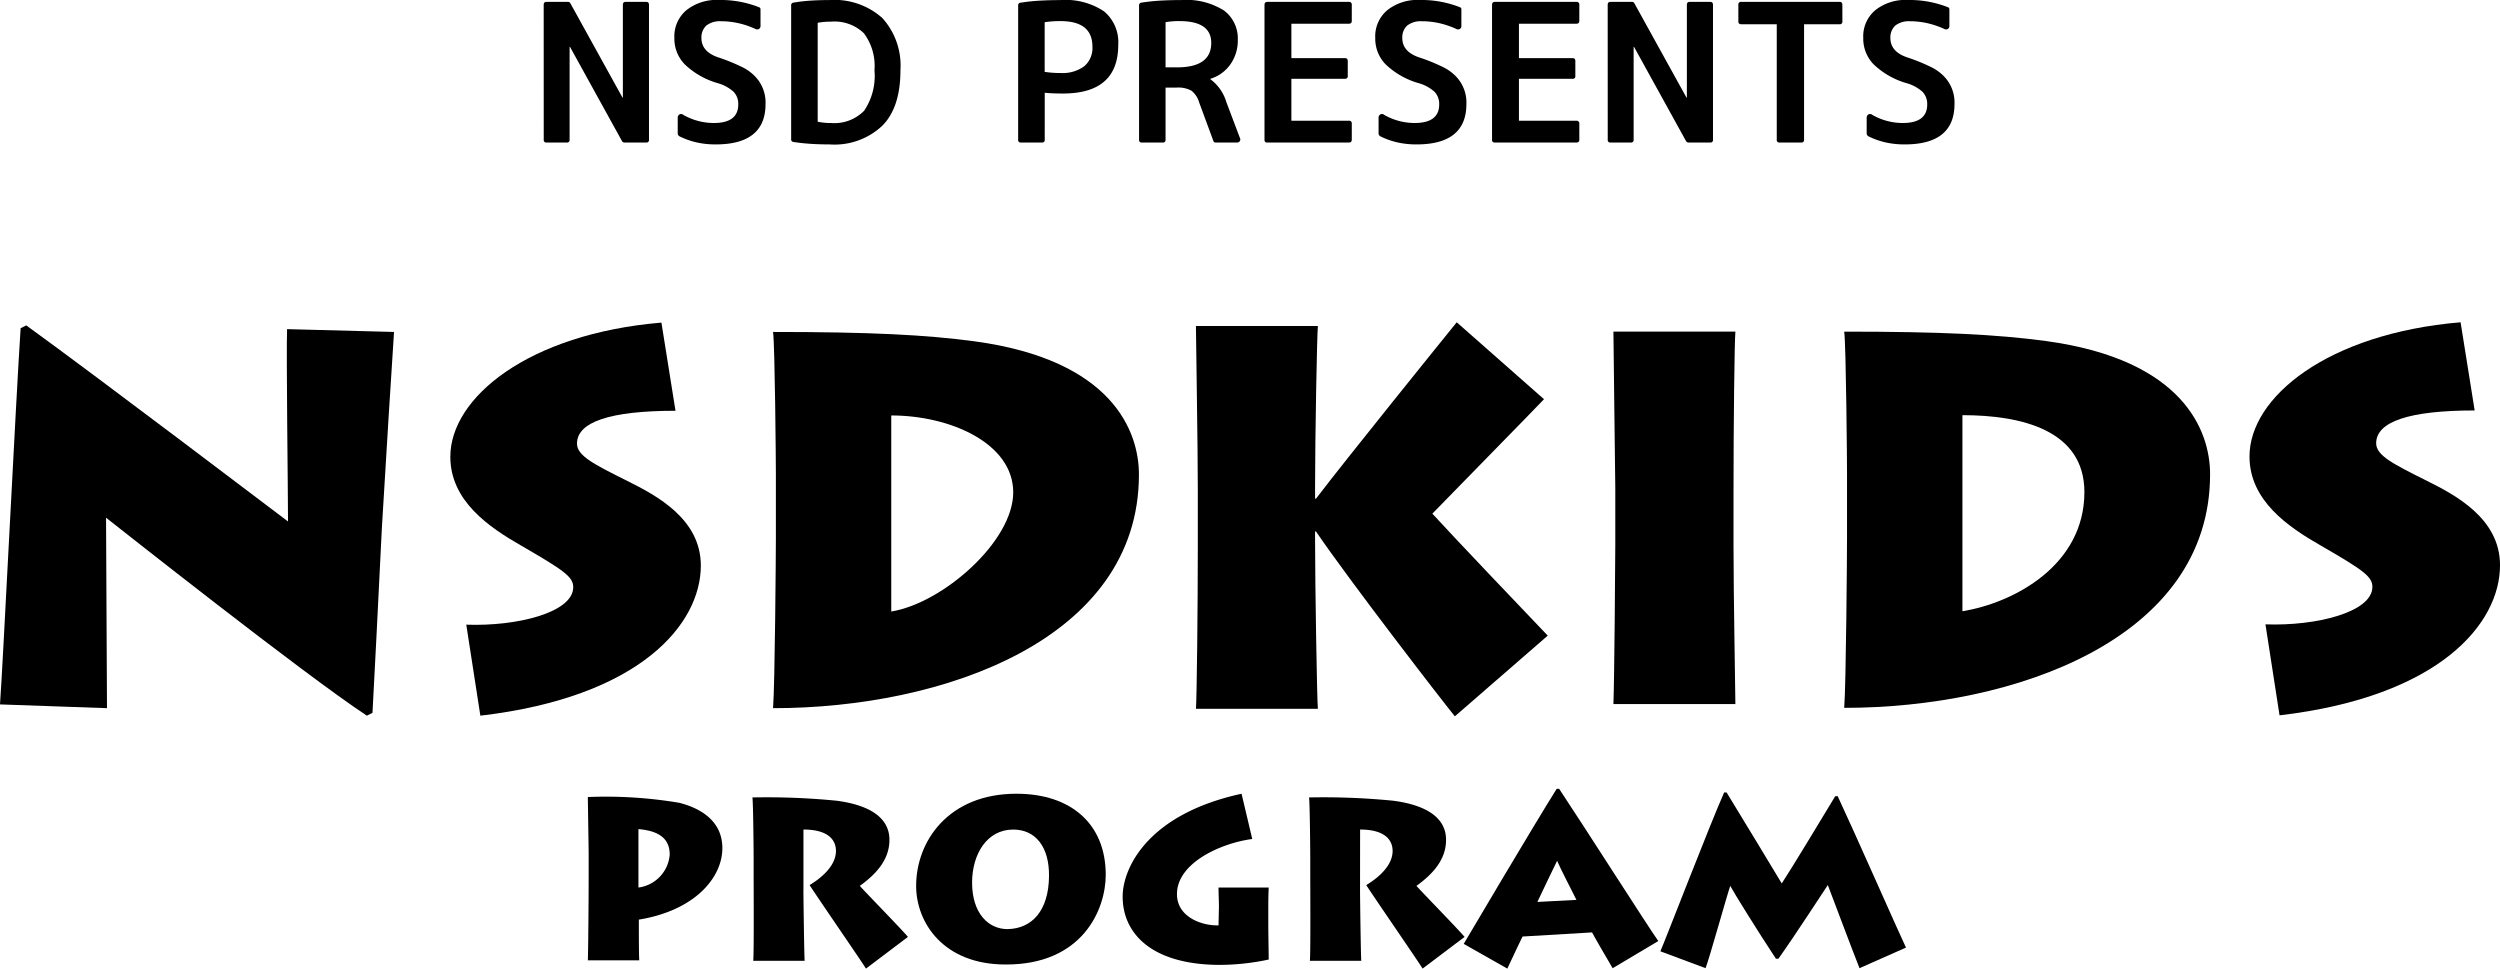 <svg xmlns="http://www.w3.org/2000/svg" width="246.667" height="95.567" viewBox="0 0 246.667 95.567"><g transform="translate(-667.333 -7338.936)"><g transform="translate(667.333 7351.764)"><path d="M0,56.106c.278-3.7,1.574-30.177,2.036-37.119l.555-.278C10,24.078,26.567,36.667,28.418,38.055c0-2.87-.185-16.755-.093-18.976l10.553.278c-.278,4.073-.741,11.756-1.2,19.346-.37,7.5-.74,14.9-.926,18.236l-.555.278c-6.2-4.073-24.9-18.884-25.733-19.531,0,2.129.093,17.125.093,18.791Z" transform="translate(0 0.568)"/><path d="M37.781,48.289c5,.185,10.553-1.2,10.553-3.7,0-1.018-.926-1.666-5.091-4.073-3.24-1.851-7.035-4.443-7.035-8.794,0-5.832,7.683-12.126,20.827-13.237l1.389,8.7c-6.48,0-9.72,1.111-9.72,3.24,0,1.2,1.666,2.036,5,3.7,2.777,1.389,7.22,3.7,7.22,8.331C60.923,48.2,55,55.417,39.17,57.268Z" transform="translate(8.225 0.517)"/><path d="M62.434,33.215c0-1.111-.093-12.589-.278-13.978,9.534,0,15.088.278,19.9.926,13.607,1.851,16.2,8.886,16.2,13.145,0,16.292-19.346,23.049-36.1,23.049.185-2.407.278-15.274.278-16.662ZM73.819,46.822c5.091-.833,12.034-6.919,12.034-11.756s-6.2-7.59-12.034-7.59Z" transform="translate(14.119 0.688)"/><path d="M96.157,56.687c.093-1.481.185-10.275.185-16.2V35.027c0-4.536-.185-15-.185-16.2H108.19c-.092.833-.277,11.108-.277,15.644V35.86h.093c2.961-3.888,12.681-15.921,13.884-17.4l8.61,7.59c-1.945,2.036-8.147,8.331-11.016,11.293,1.852,2.036,9.256,9.812,11.385,12.034l-9.164,7.961c-.925-1.111-10.367-13.33-13.7-18.236h-.093v.926c0,3.98.185,15.644.277,16.569H96.157Z" transform="translate(21.842 0.511)"/><path d="M141.573,40.316c0,5.184.185,14.44.185,15.644H129.724c.093-2.314.185-14.44.185-15.736V34.67c0-.926-.185-14.163-.185-15.459h12.035c-.093.926-.185,9.349-.185,15.551Z" transform="translate(29.467 0.682)"/><path d="M148.558,33.189c0-1.111-.092-12.589-.277-13.978,9.535,0,15.088.278,19.9.926,13.607,1.851,16.2,8.886,16.2,13.145,0,16.292-19.346,23.049-36.1,23.049.185-2.407.277-15.273.277-16.662ZM159.944,46.8c5.091-.833,12.035-4.536,12.035-11.756,0-6.11-6.2-7.591-12.035-7.591Z" transform="translate(33.682 0.682)"/><path d="M182.441,48.263c5,.185,10.552-1.2,10.552-3.7,0-1.018-.927-1.666-5.091-4.073-3.24-1.851-7.035-4.443-7.035-8.794,0-5.832,7.683-12.126,20.827-13.237l1.389,8.7c-6.479,0-9.719,1.111-9.719,3.24,0,1.2,1.665,2.036,5,3.7,2.777,1.389,7.221,3.7,7.221,8.331,0,5.739-5.925,12.959-21.754,14.811Z" transform="translate(41.084 0.511)"/><path d="M47.264,72.785c.041-.974.081-6.454.081-8.078V62.191c0-.528-.081-5.236-.081-5.561a43.685,43.685,0,0,1,9.011.568c2.273.568,4.262,1.908,4.262,4.465,0,2.963-2.76,6.17-8.24,7.063v.609c0,.446,0,2.923.041,3.41H47.264Zm4.993-7.225a3.549,3.549,0,0,0,3.085-3.247c0-1.258-.649-2.314-3.085-2.517Z" transform="translate(10.736 9.182)"/><path d="M65.529,65.837c0,.852.081,6.616.122,6.941H60.576c.081-.528.041-7.753.041-8.24V62.711c0-.69-.041-5.6-.122-6.048a70.136,70.136,0,0,1,8.321.325c3.369.446,5.2,1.745,5.2,3.856,0,1.867-1.177,3.288-2.923,4.546.69.771,4.14,4.3,4.749,5.033L71.7,73.549c-.528-.853-4.952-7.266-5.561-8.24,1.015-.609,2.6-1.827,2.6-3.369,0-1.055-.731-2.111-3.207-2.111v6.008Z" transform="translate(13.742 9.19)"/><path d="M73.66,65.458c0-4.384,3.166-9.093,9.9-9.093,5.4,0,8.808,3,8.808,8,0,3.45-2.314,8.89-9.9,8.849C76.339,73.211,73.66,69.07,73.66,65.458Zm13.111-.934C86.812,61.6,85.432,59.9,83.24,59.9c-2.6,0-4.059,2.436-4.059,5.236,0,3.044,1.624,4.587,3.491,4.587C85.107,69.679,86.731,67.893,86.771,64.524Z" transform="translate(16.732 9.122)"/><path d="M104.635,69.355c0,.852.041,2.882.041,3.369a23.321,23.321,0,0,1-5.034.528c-6.616-.081-9.377-3.166-9.377-6.738,0-2.76,2.395-8.118,11.731-10.148l1.056,4.465c-3.085.406-7.429,2.354-7.429,5.439,0,2.232,2.395,3.126,4.1,3.085l.041-1.827c0-.65-.041-1.258-.041-1.908h4.952c-.041.893-.041,1.421-.041,2.111Z" transform="translate(20.504 9.122)"/><path d="M110.283,65.837c0,.852.081,6.616.121,6.941h-5.073c.081-.528.04-7.753.04-8.24V62.711c0-.69-.04-5.6-.121-6.048a70.1,70.1,0,0,1,8.32.325c3.37.446,5.2,1.745,5.2,3.856,0,1.867-1.177,3.288-2.922,4.546.69.771,4.14,4.3,4.749,5.033l-4.14,3.126c-.528-.853-4.952-7.266-5.561-8.24,1.015-.609,2.6-1.827,2.6-3.369,0-1.055-.73-2.111-3.207-2.111Z" transform="translate(23.908 9.19)"/><path d="M117.687,71.271c.69-1.177,6.981-11.812,9.173-15.3h.244c2.719,4.1,8.849,13.72,9.783,15.019l-4.506,2.679c-.649-1.1-1.827-3.126-2.03-3.531l-6.86.406c-.162.325-1.015,2.111-1.5,3.166Zm11.122-4.343c-.649-1.3-1.5-2.923-1.908-3.856-.528,1.1-1.339,2.76-1.947,4.059Z" transform="translate(26.733 9.032)"/><path d="M133.5,71.934c.406-.893,4.993-12.786,6.292-15.668h.244c1.379,2.233,4.749,7.834,5.439,8.971.893-1.34,4.1-6.657,5.277-8.606h.244c1.583,3.369,6.128,13.679,6.738,14.938l-4.587,2.03c-.731-1.827-2.883-7.591-3.126-8.2-.285.406-3.166,4.871-4.872,7.266H144.9c-1.745-2.638-4.14-6.495-4.506-7.185-.4,1.177-2.03,7.063-2.435,8.118Z" transform="translate(30.324 9.099)"/></g><path d="M-69.357-13.582q0-.3.278-.3h2.134a.265.265,0,0,1,.223.148l5.14,9.3h.037v-9.147q0-.3.278-.3h2.022q.278,0,.278.3v13.3A.246.246,0,0,1-59.245,0H-61.4a.269.269,0,0,1-.223-.13l-5.14-9.314H-66.8V-.278A.246.246,0,0,1-67.075,0h-2a.246.246,0,0,1-.278-.278Zm21.394,2.06a.342.342,0,0,1-.148.315.356.356,0,0,1-.353,0,8.461,8.461,0,0,0-1.7-.575,7.887,7.887,0,0,0-1.7-.186,2.173,2.173,0,0,0-1.447.427,1.584,1.584,0,0,0-.482,1.225q0,1.392,1.763,1.948a18.065,18.065,0,0,1,2.189.891,4.564,4.564,0,0,1,1.373.983,3.714,3.714,0,0,1,1,2.69q0,3.989-4.917,3.989a8.454,8.454,0,0,1-1.893-.2,7.6,7.6,0,0,1-1.707-.612l-.037-.037a.309.309,0,0,1-.111-.2V-2.431a.364.364,0,0,1,.176-.343.329.329,0,0,1,.38.046,6.076,6.076,0,0,0,3.006.8q2.412,0,2.412-1.837A1.735,1.735,0,0,0-50.6-4.991a3.91,3.91,0,0,0-1.54-.854A7.827,7.827,0,0,1-55.423-7.7a3.627,3.627,0,0,1-1.039-2.616,3.371,3.371,0,0,1,1.169-2.728,4.774,4.774,0,0,1,3.247-1.021,10.364,10.364,0,0,1,3.915.705.218.218,0,0,1,.167.223Zm11.244,4.4a5.4,5.4,0,0,0-1.039-3.655,4.168,4.168,0,0,0-3.247-1.15,7.172,7.172,0,0,0-1.317.111v9.76a6.176,6.176,0,0,0,1.317.13A4.119,4.119,0,0,0-37.74-3.136,6.132,6.132,0,0,0-36.72-7.125Zm2.561,0q0,3.674-1.8,5.474A6.885,6.885,0,0,1-41.136.186q-.965,0-1.846-.056t-1.735-.186a.248.248,0,0,1-.223-.278V-13.526a.248.248,0,0,1,.223-.278,16.006,16.006,0,0,1,1.735-.2q.881-.056,1.846-.056A7.1,7.1,0,0,1-35.959-12.3,6.969,6.969,0,0,1-34.159-7.125Zm11.615-6.4A.254.254,0,0,1-22.3-13.8a18.826,18.826,0,0,1,1.911-.2q.983-.056,2.022-.056a6.849,6.849,0,0,1,4.3,1.113,3.964,3.964,0,0,1,1.4,3.3q0,4.806-5.455,4.806-.538,0-.983-.019t-.816-.056V-.278A.246.246,0,0,1-20.206,0h-2.06a.246.246,0,0,1-.278-.278Zm2.616,6.55a10.033,10.033,0,0,0,1.559.111,3.6,3.6,0,0,0,2.347-.668,2.362,2.362,0,0,0,.807-1.93q0-2.523-3.154-2.523a10.033,10.033,0,0,0-1.559.111ZM-8-5.418v5.14A.246.246,0,0,1-8.275,0h-2.06a.246.246,0,0,1-.278-.278V-13.526a.254.254,0,0,1,.241-.278,18.09,18.09,0,0,1,1.893-.2q.983-.056,2.041-.056a6.973,6.973,0,0,1,4.2,1.03A3.446,3.446,0,0,1-.872-10.112a4.037,4.037,0,0,1-.733,2.4A3.722,3.722,0,0,1-3.581-6.29v.037A4.356,4.356,0,0,1-2-3.989L-.668-.464A.306.306,0,0,1-.677-.13.345.345,0,0,1-.965,0H-3.043a.23.23,0,0,1-.241-.167L-4.676-3.934a2.293,2.293,0,0,0-.779-1.187,2.723,2.723,0,0,0-1.484-.3Zm0-2h1.132q3.377,0,3.377-2.412,0-2.152-3.136-2.152A7.518,7.518,0,0,0-8-11.875ZM4.416-8.331H9.7q.278,0,.278.3v1.466A.246.246,0,0,1,9.7-6.29H4.416v4.138h5.659a.262.262,0,0,1,.3.3V-.278q0,.278-.3.278H2.041a.246.246,0,0,1-.278-.278v-13.3q0-.3.278-.3h8.034a.262.262,0,0,1,.3.3V-12q0,.278-.3.278H4.416Zm16.773-3.191a.342.342,0,0,1-.148.315.356.356,0,0,1-.353,0,8.461,8.461,0,0,0-1.7-.575,7.887,7.887,0,0,0-1.7-.186,2.173,2.173,0,0,0-1.447.427,1.584,1.584,0,0,0-.482,1.225q0,1.392,1.763,1.948a18.065,18.065,0,0,1,2.189.891,4.564,4.564,0,0,1,1.373.983,3.714,3.714,0,0,1,1,2.69q0,3.989-4.917,3.989a8.454,8.454,0,0,1-1.893-.2,7.6,7.6,0,0,1-1.707-.612l-.037-.037a.309.309,0,0,1-.111-.2V-2.431a.364.364,0,0,1,.176-.343.329.329,0,0,1,.38.046,6.076,6.076,0,0,0,3.006.8Q19-1.93,19-3.767a1.735,1.735,0,0,0-.445-1.225,3.91,3.91,0,0,0-1.54-.854A7.827,7.827,0,0,1,13.73-7.7a3.627,3.627,0,0,1-1.039-2.616,3.371,3.371,0,0,1,1.169-2.728,4.774,4.774,0,0,1,3.247-1.021,10.364,10.364,0,0,1,3.915.705.218.218,0,0,1,.167.223Zm5.678,3.191h5.288q.278,0,.278.3v1.466a.246.246,0,0,1-.278.278H26.867v4.138h5.659a.262.262,0,0,1,.3.3V-.278q0,.278-.3.278H24.492a.246.246,0,0,1-.278-.278v-13.3q0-.3.278-.3h8.034a.262.262,0,0,1,.3.3V-12q0,.278-.3.278H26.867Zm8.758-5.251q0-.3.278-.3h2.134a.265.265,0,0,1,.223.148l5.14,9.3h.037v-9.147q0-.3.278-.3h2.022q.278,0,.278.3v13.3A.246.246,0,0,1,45.737,0H43.585a.269.269,0,0,1-.223-.13l-5.14-9.314h-.037V-.278A.246.246,0,0,1,37.907,0h-2a.246.246,0,0,1-.278-.278Zm23.156,1.633a.246.246,0,0,1-.278.278H55V-.278A.246.246,0,0,1,54.718,0H52.584a.246.246,0,0,1-.278-.278V-11.671H48.817q-.3,0-.3-.278v-1.633a.262.262,0,0,1,.3-.3H58.5q.278,0,.278.3Zm10.558.427a.342.342,0,0,1-.148.315.356.356,0,0,1-.353,0,8.461,8.461,0,0,0-1.7-.575,7.887,7.887,0,0,0-1.7-.186A2.173,2.173,0,0,0,64-11.541a1.584,1.584,0,0,0-.482,1.225q0,1.392,1.763,1.948a18.065,18.065,0,0,1,2.189.891,4.564,4.564,0,0,1,1.373.983,3.714,3.714,0,0,1,1,2.69q0,3.989-4.917,3.989a8.454,8.454,0,0,1-1.893-.2,7.6,7.6,0,0,1-1.707-.612l-.037-.037a.309.309,0,0,1-.111-.2V-2.431a.364.364,0,0,1,.176-.343.329.329,0,0,1,.38.046,6.076,6.076,0,0,0,3.006.8q2.412,0,2.412-1.837A1.735,1.735,0,0,0,66.7-4.991a3.91,3.91,0,0,0-1.54-.854A7.827,7.827,0,0,1,61.88-7.7a3.627,3.627,0,0,1-1.039-2.616,3.371,3.371,0,0,1,1.169-2.728,4.774,4.774,0,0,1,3.247-1.021,10.364,10.364,0,0,1,3.915.705.218.218,0,0,1,.167.223Z" transform="translate(790.334 7353)"/></g></svg>